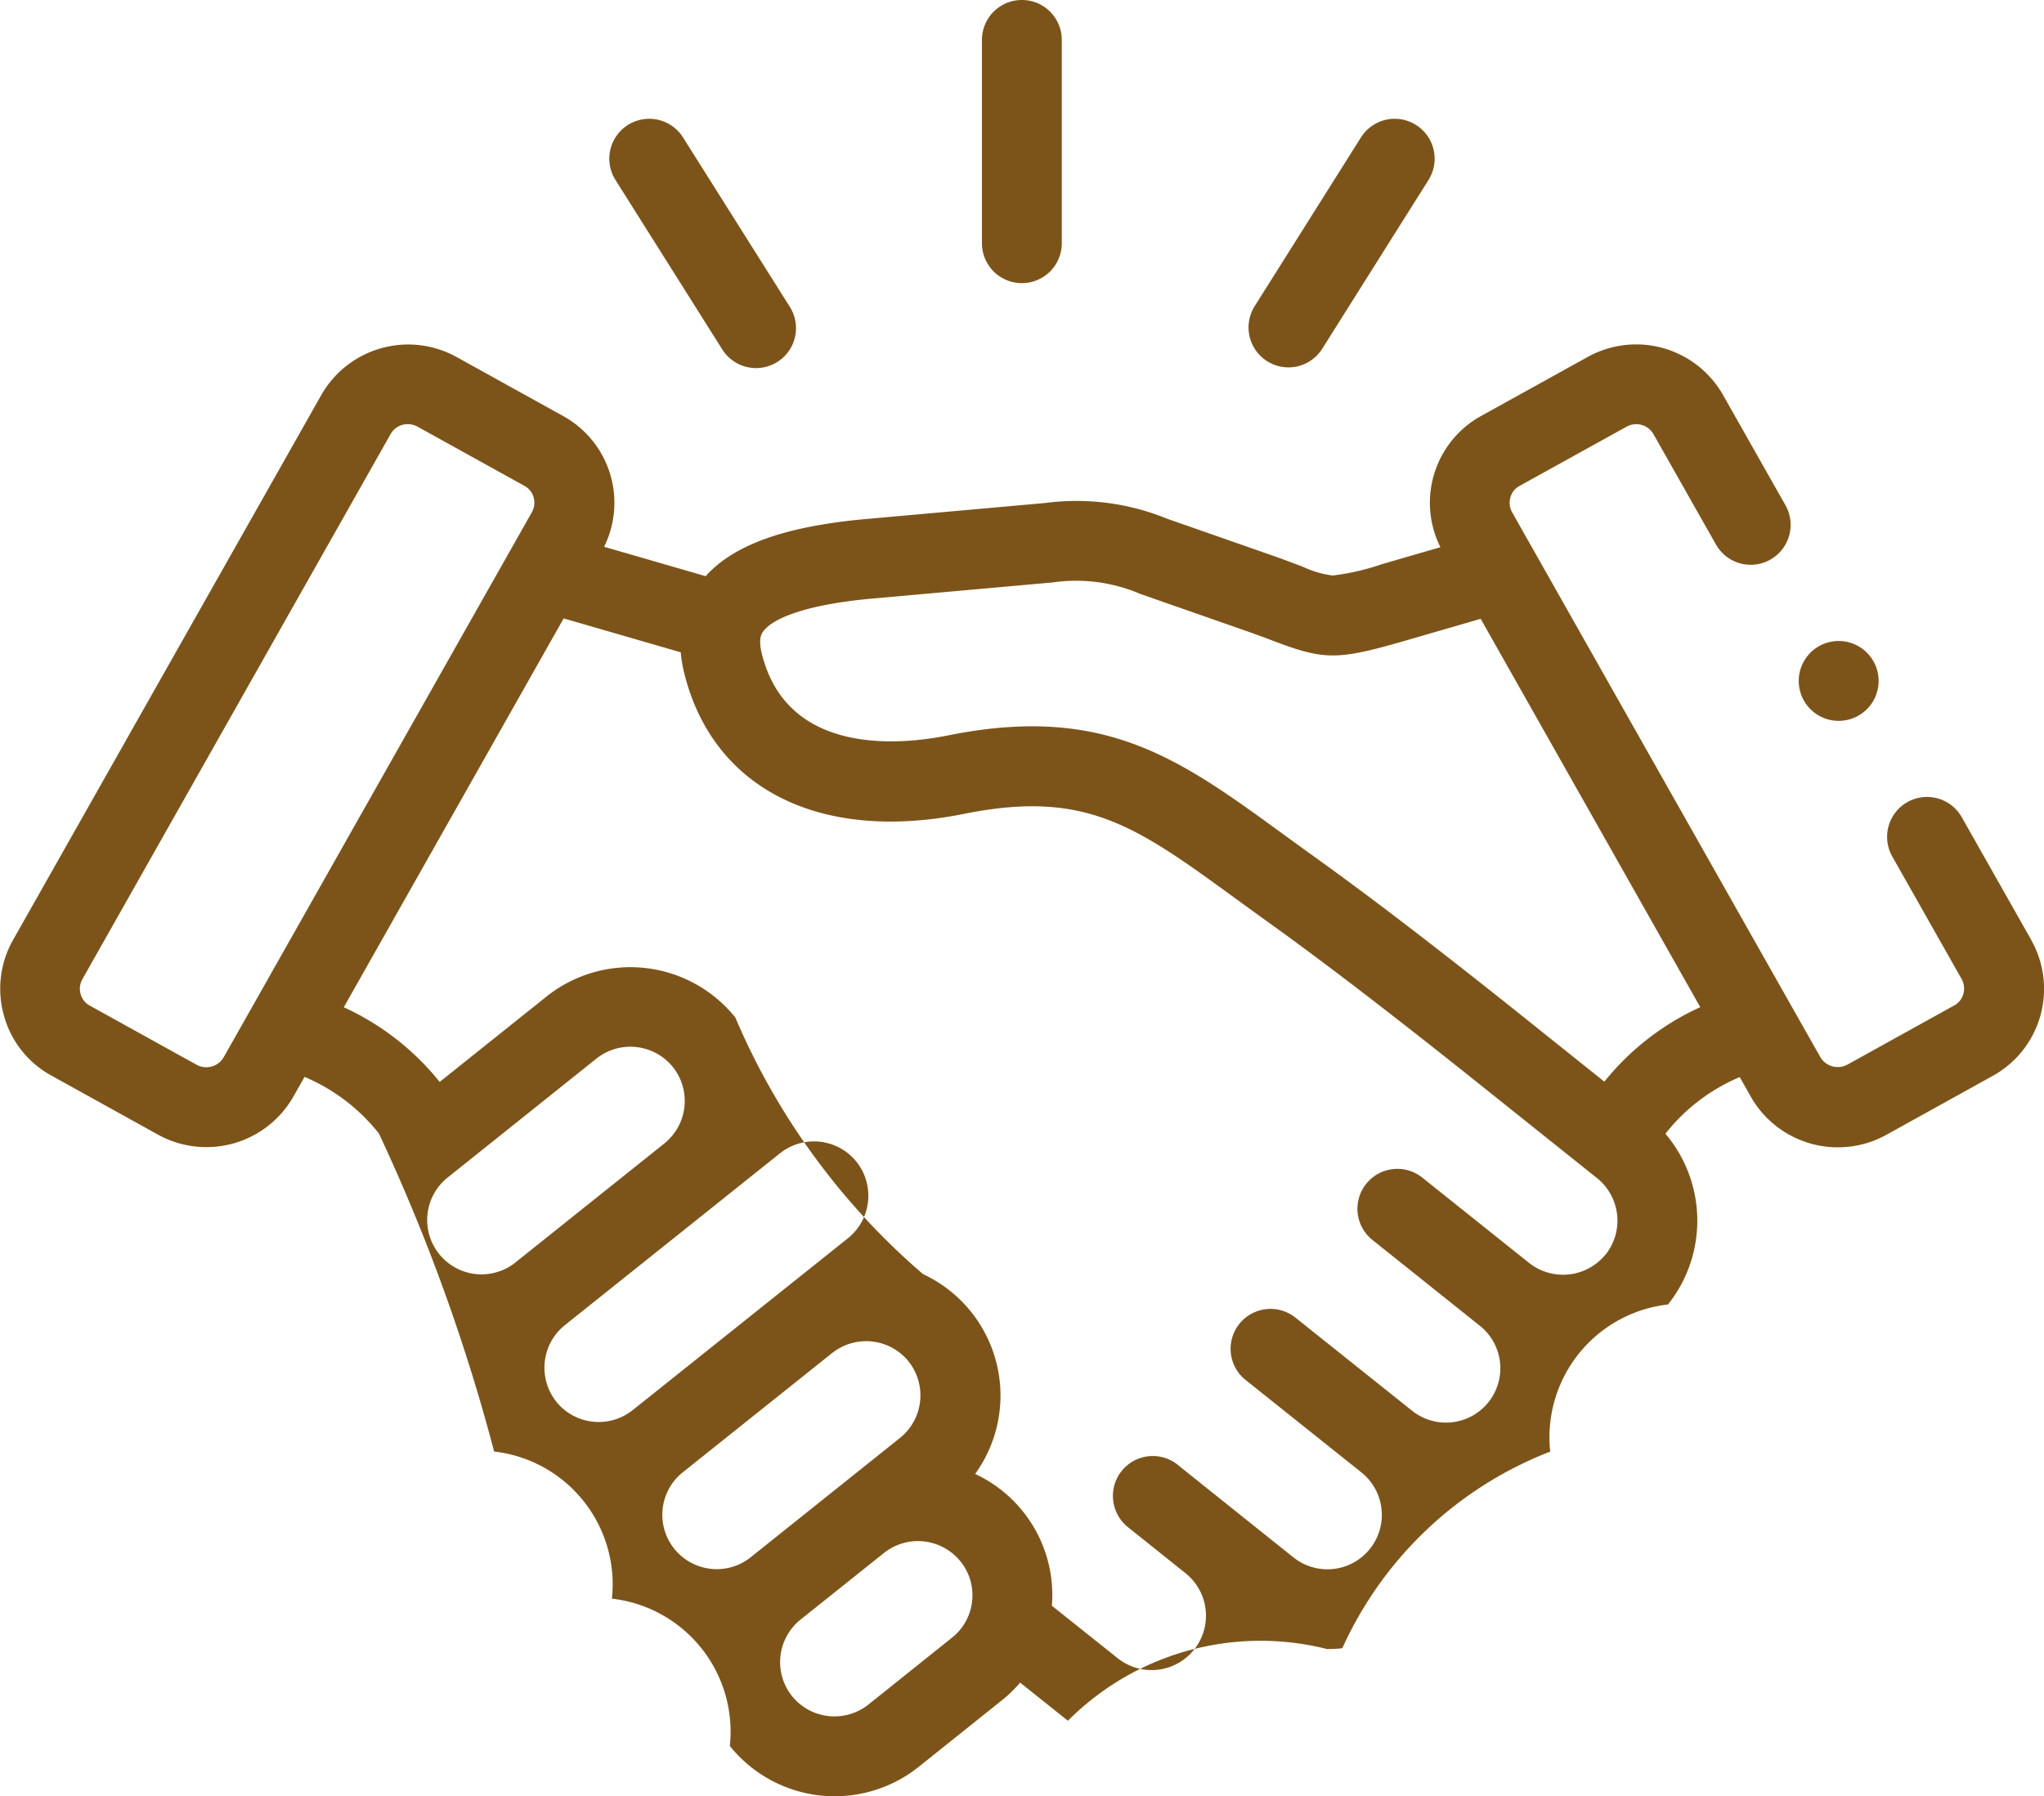 <svg xmlns="http://www.w3.org/2000/svg" width="68.224" height="59.96" viewBox="0 0 68.224 59.96">
  <g id="Grupo_60" data-name="Grupo 60" transform="translate(-625.093 -560.597)">
    <g id="Grupo_59" data-name="Grupo 59">
      <path id="Trazado_20" data-name="Trazado 20" d="M659.2,570.049a1.332,1.332,0,0,0,1.333-1.332v-6.788a1.332,1.332,0,0,0-2.665,0v6.788A1.332,1.332,0,0,0,659.2,570.049Z" fill="#7c541a"/>
      <path id="Trazado_21" data-name="Trazado 21" d="M649.186,572.238a1.333,1.333,0,1,0,2.255-1.421l-3.551-5.633a1.332,1.332,0,1,0-2.254,1.421Z" fill="#7c541a"/>
      <path id="Trazado_22" data-name="Trazado 22" d="M667.389,572.656a1.332,1.332,0,0,0,1.838-.418l3.546-5.633a1.332,1.332,0,1,0-2.255-1.42l-3.547,5.633A1.334,1.334,0,0,0,667.389,572.656Z" fill="#7c541a"/>
      <path id="Trazado_23" data-name="Trazado 23" d="M692.887,591.967l-2.315-4.09a1.332,1.332,0,0,0-2.319,1.313l2.314,4.088a.66.66,0,0,1,.058.5.626.626,0,0,1-.3.381l-3.568,1.977a.676.676,0,0,1-.9-.241l-.906-1.6-.012-.021L675.565,577.7a.65.65,0,0,1-.058-.5.62.62,0,0,1,.3-.379l3.572-1.977a.663.663,0,0,1,.9.241l2.089,3.69a1.332,1.332,0,0,0,2.319-1.313l-2.088-3.688a3.334,3.334,0,0,0-4.51-1.262l-3.572,1.977a3.31,3.31,0,0,0-1.346,4.375l-1.968.571a7.782,7.782,0,0,1-1.629.374h0a3.342,3.342,0,0,1-1.011-.3c-.275-.1-.616-.234-1.037-.38l-3.486-1.219a7.981,7.981,0,0,0-4.058-.522l-5.945.532c-2.71.24-4.438.851-5.392,1.911l-3.388-.981a3.308,3.308,0,0,0-1.354-4.357l-3.57-1.978a3.337,3.337,0,0,0-4.512,1.262l-10.288,18.191a3.3,3.3,0,0,0-.306,2.54,3.262,3.262,0,0,0,1.571,1.989l3.57,1.978a3.341,3.341,0,0,0,4.512-1.261l.378-.667a6.255,6.255,0,0,1,2.483,1.891,62.39,62.39,0,0,1,3.845,10.615,4.463,4.463,0,0,1,3.931,4.911,4.47,4.47,0,0,1,3.936,4.918,4.49,4.49,0,0,0,6.3.7l2.79-2.232a4.446,4.446,0,0,0,.6-.583l1.594,1.273a9.08,9.08,0,0,1,8.652-2.393,4.564,4.564,0,0,0,.507-.028,12.62,12.62,0,0,1,6.94-6.564,4.46,4.46,0,0,1,3.931-4.911,4.49,4.49,0,0,0-.086-5.7,6.233,6.233,0,0,1,2.48-1.891l.378.669a3.343,3.343,0,0,0,4.513,1.26l3.568-1.977a3.318,3.318,0,0,0,1.27-4.528ZM632.554,595.9a.674.674,0,0,1-.9.241l-3.57-1.977a.625.625,0,0,1-.3-.381.652.652,0,0,1,.06-.5l10.289-18.2a.649.649,0,0,1,.57-.326.684.684,0,0,1,.331.086l3.57,1.977h0a.625.625,0,0,1,.3.379.651.651,0,0,1-.06.5Zm9.724,6.857a1.814,1.814,0,0,1-2.267-2.832L645,595.936a1.821,1.821,0,0,1,2.554.285,1.814,1.814,0,0,1-.284,2.544l-.023.02-4.968,3.97Zm1.381,4.628a1.82,1.82,0,0,1,.283-2.547h0l7.186-5.741a1.819,1.819,0,0,1,2.554.285,1.82,1.82,0,0,1-.285,2.549l-7.184,5.738a1.821,1.821,0,0,1-2.556-.283Zm5.151,5.582a1.814,1.814,0,0,1-.933-3.216h0l4.973-3.972.018-.013a1.821,1.821,0,0,1,2.553.282,1.82,1.82,0,0,1-.286,2.549l-4.989,3.988a1.812,1.812,0,0,1-1.337.383Zm8.73,1.081a1.794,1.794,0,0,1-.668,1.216l-2.79,2.233a1.821,1.821,0,0,1-2.556-.283,1.82,1.82,0,0,1,.283-2.547h0l2.79-2.229,0,0a1.823,1.823,0,0,1,2.555.286A1.791,1.791,0,0,1,657.54,614.047Zm21.144-11.574a1.827,1.827,0,0,1-2.553.283h0l-3.566-2.849a1.332,1.332,0,0,0-1.663,2.082l3.564,2.848a1.814,1.814,0,1,1-2.268,2.831l-3.867-3.087a1.332,1.332,0,1,0-1.662,2.083l3.865,3.085a1.816,1.816,0,0,1-2.27,2.836l-1.925-1.539-.009-.008-1.626-1.3-.3-.243a1.331,1.331,0,0,0-2.028,1.625,1.314,1.314,0,0,0,.364.456l1.934,1.547a1.815,1.815,0,0,1-2.272,2.831l-2.2-1.754a4.459,4.459,0,0,0-2.561-4.4,4.47,4.47,0,0,0-1.737-6.669,23.309,23.309,0,0,1-6.268-8.569,4.491,4.491,0,0,0-6.3-.7l-3.568,2.852a8.768,8.768,0,0,0-3.2-2.493l7.339-12.981,3.908,1.132a4.464,4.464,0,0,0,.108.662c.946,3.889,4.527,5.7,9.346,4.731,4.06-.817,5.731.4,9.06,2.824.346.251.705.513,1.08.782,2.394,1.717,4.953,3.736,6.668,5.1l4.325,3.457a1.82,1.82,0,0,1,.282,2.549Zm-.041-5.768-2.9-2.32c-1.739-1.387-4.333-3.434-6.778-5.188-.37-.265-.724-.523-1.064-.77-3.452-2.514-5.946-4.33-11.155-3.283-1.594.322-5.392.7-6.23-2.747-.118-.486,0-.653.053-.725.178-.248.9-.852,3.7-1.1l5.951-.532a5.451,5.451,0,0,1,2.936.384l3.487,1.219c.388.135.7.252.971.356,1.679.636,2.124.636,4.33,0l2.571-.745,7.329,12.964A8.758,8.758,0,0,0,678.643,596.705Z" fill="#7c541a"/>
      <path id="Trazado_24" data-name="Trazado 24" d="M686.464,584.661a1.333,1.333,0,1,0-1.333-1.335v0A1.332,1.332,0,0,0,686.464,584.661Z" fill="#7c541a"/>
    </g>
  </g>
</svg>
